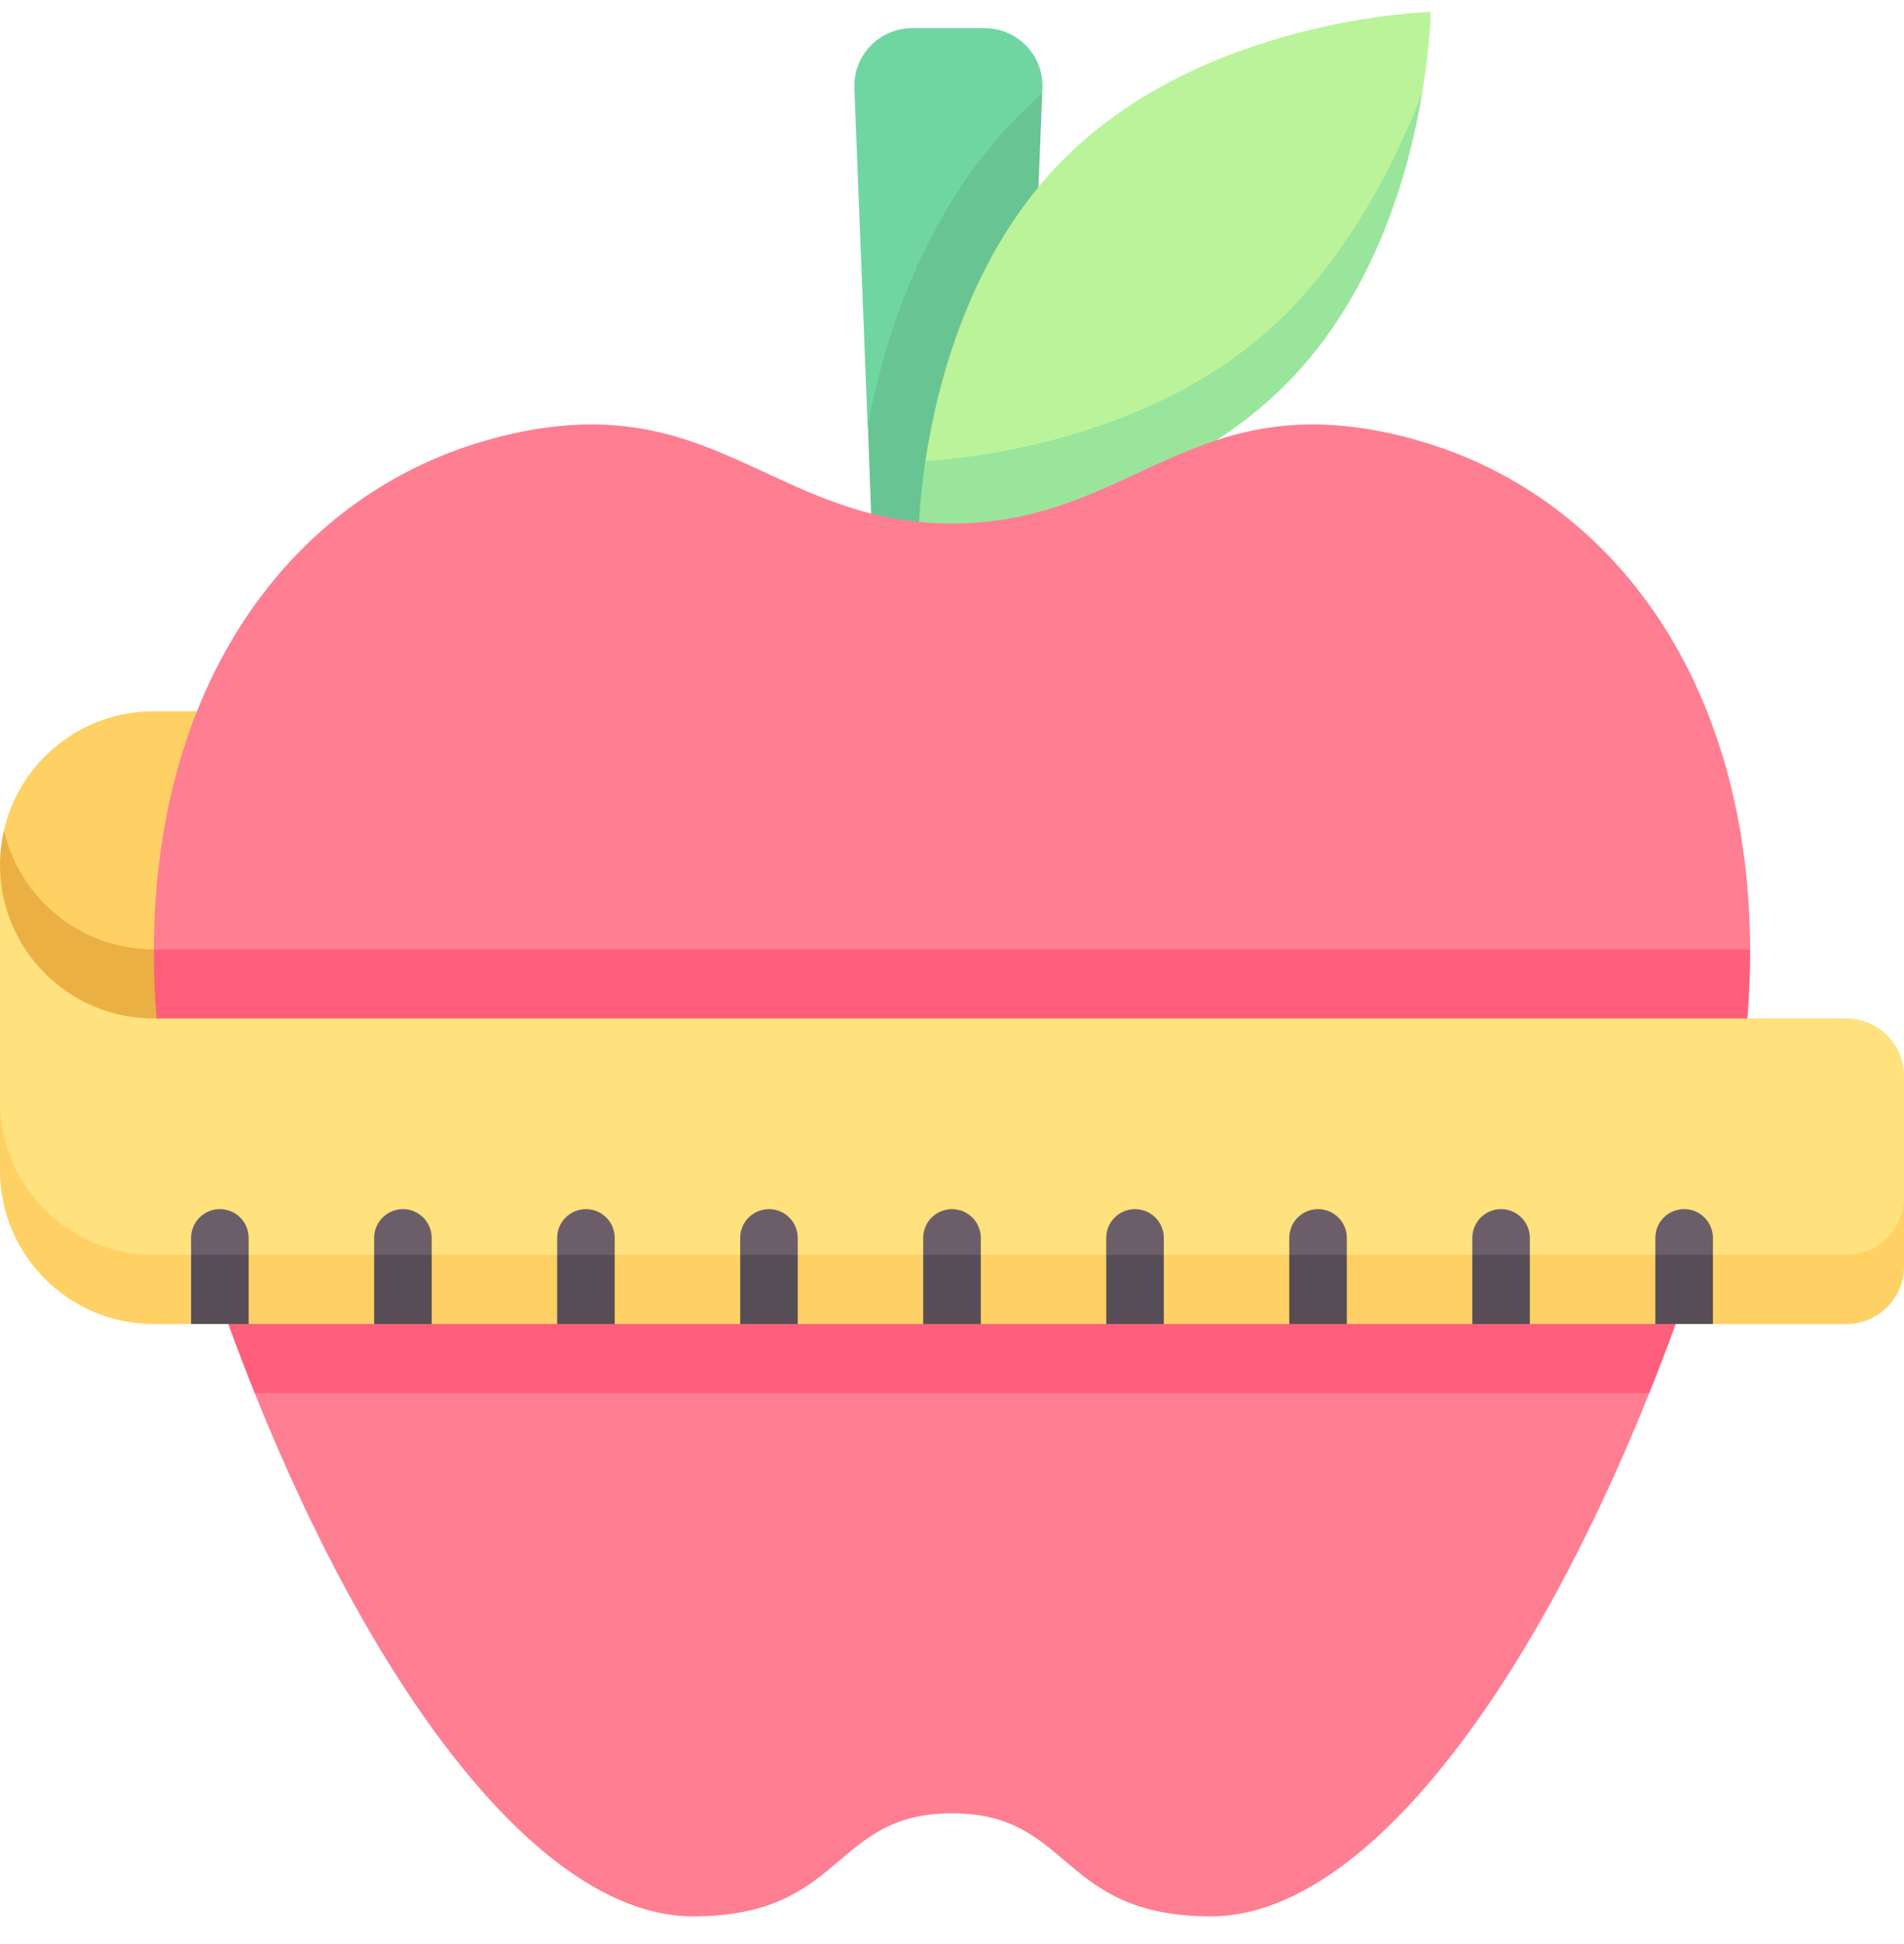 <svg width="48" height="49" viewBox="0 0 48 49" fill="none" xmlns="http://www.w3.org/2000/svg">
<g clip-path="url(#clip0_7270_3007)">
<path d="M21.88 10.728L26.274 2.361L26.28 2.224C26.313 1.398 25.652 0.71 24.825 0.71H22.994C22.167 0.71 21.506 1.398 21.539 2.224L21.873 10.739L21.88 10.728Z" fill="#6FD6A2"/>
<path d="M23.17 13.154L26.18 4.715L26.274 2.361C26.061 2.547 25.852 2.743 25.648 2.949C23.281 5.353 22.293 8.514 21.879 10.728L21.961 12.943L22.547 13.912L23.17 13.154Z" fill="#69C494"/>
<path d="M23.329 11.622C26.373 11.622 29.514 11.259 32.453 8.719C34.212 7.199 35.255 4.426 35.857 2.329C36.058 1.118 36.065 0.302 36.065 0.302C36.065 0.302 30.336 0.438 26.773 4.056C24.461 6.403 23.629 9.638 23.329 11.622Z" fill="#BBF39B"/>
<path d="M24 14.038C26.862 14.038 28.726 13.154 30.663 11.098C31.292 10.691 31.899 10.213 32.453 9.65C34.671 7.398 35.527 4.326 35.858 2.329C35.165 4.119 34.085 6.218 32.453 7.875C29.25 11.128 24.298 11.566 23.329 11.622C23.224 12.318 23.185 12.858 23.17 13.154C23.17 13.154 23.712 14.038 24 14.038Z" fill="#9AE59C"/>
<path d="M3.871 23.928H3.881L5.543 21.799L4.967 17.928H3.871C2.033 17.928 0.495 19.209 0.1 20.928C0.1 22.965 0.858 24.799 3.871 23.928Z" fill="#FFD064"/>
<path d="M3.881 23.928H3.871C2.033 23.928 0.495 22.646 0.1 20.928C0.035 21.208 0 21.499 0 21.799C0 23.936 0.192 25.075 2.533 26.513L3.946 25.67L4.739 24.798C4.764 24.787 3.881 23.928 3.881 23.928Z" fill="#EBB044"/>
<path d="M3.946 25.67L24.726 26.513L44.053 25.67C44.101 25.074 44.123 24.493 44.121 23.928L24.726 23.084L3.879 23.928C3.877 24.493 3.899 25.074 3.946 25.67Z" fill="#FF5F7A"/>
<path d="M6.421 35.113L24 35.957L41.579 35.113C41.807 34.544 42.03 33.963 42.245 33.371L23.91 32.528L5.755 33.371C5.97 33.963 6.193 34.544 6.421 35.113Z" fill="#FF5F7A"/>
<path d="M44.121 23.928C44.096 17.015 40.489 12.364 35.553 11.047C30.075 9.585 28.61 13.194 24 13.194C19.39 13.194 17.926 9.585 12.447 11.047C7.511 12.364 3.904 17.015 3.879 23.928H44.121Z" fill="#FF7E92"/>
<path d="M6.421 35.113C9.505 42.797 13.687 48.302 17.471 48.302C21.316 48.302 20.955 45.705 24 45.705C27.045 45.705 26.684 48.302 30.529 48.302C34.313 48.302 38.495 42.797 41.579 35.113H6.421Z" fill="#FF7E92"/>
<path d="M3.871 32.473H46.548C47.35 32.473 48 31.92 48 30.178V27.121C48 26.32 47.35 25.67 46.548 25.67H3.871C1.733 25.67 0 23.937 0 21.799V27.758C0 30.984 1.733 32.473 3.871 32.473Z" fill="#FFE17D"/>
<path d="M46.548 31.629H3.871C1.733 31.629 0 29.896 0 27.758V29.5C0 31.638 1.733 33.371 3.871 33.371H4.817L5.543 32.528L6.269 33.371H9.432L10.157 32.528L10.883 33.371H14.046L14.772 32.528L15.497 33.371H18.66L19.386 32.528L20.112 33.371H23.274L24 32.528L24.726 33.371H27.888L28.614 32.528L29.34 33.371H32.503L33.228 32.528L33.954 33.371H37.117L37.843 32.528L38.568 33.371H41.731L42.457 32.528L43.183 33.371H46.548C47.35 33.371 48 32.721 48 31.92V30.178C48 30.979 47.35 31.629 46.548 31.629Z" fill="#FFD164"/>
<path d="M43.183 31.202V31.629L42.457 32.5L41.731 31.629V31.202C41.731 30.8 42.056 30.476 42.457 30.476C42.858 30.476 43.183 30.8 43.183 31.202Z" fill="#6C5E69"/>
<path d="M38.568 31.202V31.629L37.843 32.5L37.117 31.629V31.202C37.117 30.8 37.442 30.476 37.843 30.476C38.243 30.476 38.568 30.8 38.568 31.202Z" fill="#6C5E69"/>
<path d="M33.954 31.202V31.629L33.228 32.5L32.502 31.629V31.202C32.502 30.8 32.828 30.476 33.228 30.476C33.629 30.476 33.954 30.8 33.954 31.202Z" fill="#6C5E69"/>
<path d="M29.34 31.202V31.629L28.614 32.5L27.888 31.629V31.202C27.888 30.8 28.214 30.476 28.614 30.476C29.015 30.476 29.34 30.8 29.34 31.202Z" fill="#6C5E69"/>
<path d="M24.726 31.202V31.629L24 32.5L23.274 31.629V31.202C23.274 30.8 23.599 30.476 24 30.476C24.401 30.476 24.726 30.8 24.726 31.202Z" fill="#6C5E69"/>
<path d="M20.111 31.202V31.629L19.386 32.5L18.66 31.629V31.202C18.66 30.8 18.985 30.476 19.386 30.476C19.786 30.476 20.111 30.8 20.111 31.202Z" fill="#6C5E69"/>
<path d="M15.497 31.202V31.629L14.771 32.5L14.046 31.629V31.202C14.046 30.8 14.371 30.476 14.771 30.476C15.172 30.476 15.497 30.8 15.497 31.202Z" fill="#6C5E69"/>
<path d="M10.883 31.202V31.629L10.158 32.5L9.432 31.629V31.202C9.432 30.8 9.757 30.476 10.158 30.476C10.558 30.476 10.883 30.8 10.883 31.202Z" fill="#6C5E69"/>
<path d="M6.269 31.202V31.629L5.543 32.5L4.817 31.629V31.202C4.817 30.8 5.143 30.476 5.543 30.476C5.944 30.476 6.269 30.8 6.269 31.202Z" fill="#6C5E69"/>
<path d="M4.817 31.629H6.269V33.372H4.817V31.629Z" fill="#574D56"/>
<path d="M9.432 31.629H10.883V33.372H9.432V31.629Z" fill="#574D56"/>
<path d="M14.046 31.629H15.497V33.372H14.046V31.629Z" fill="#574D56"/>
<path d="M18.66 31.629H20.111V33.372H18.66V31.629Z" fill="#574D56"/>
<path d="M23.274 31.629H24.726V33.372H23.274V31.629Z" fill="#574D56"/>
<path d="M27.888 31.629H29.34V33.372H27.888V31.629Z" fill="#574D56"/>
<path d="M32.502 31.629H33.954V33.372H32.502V31.629Z" fill="#574D56"/>
<path d="M37.117 31.629H38.568V33.372H37.117V31.629Z" fill="#574D56"/>
<path d="M41.731 31.629H43.183V33.372H41.731V31.629Z" fill="#574D56"/>
</g>
<defs>
<clipPath id="clip0_7270_3007">
<rect width="48" height="48" fill="white" transform="translate(0 0.302)"/>
</clipPath>
</defs>
</svg>
